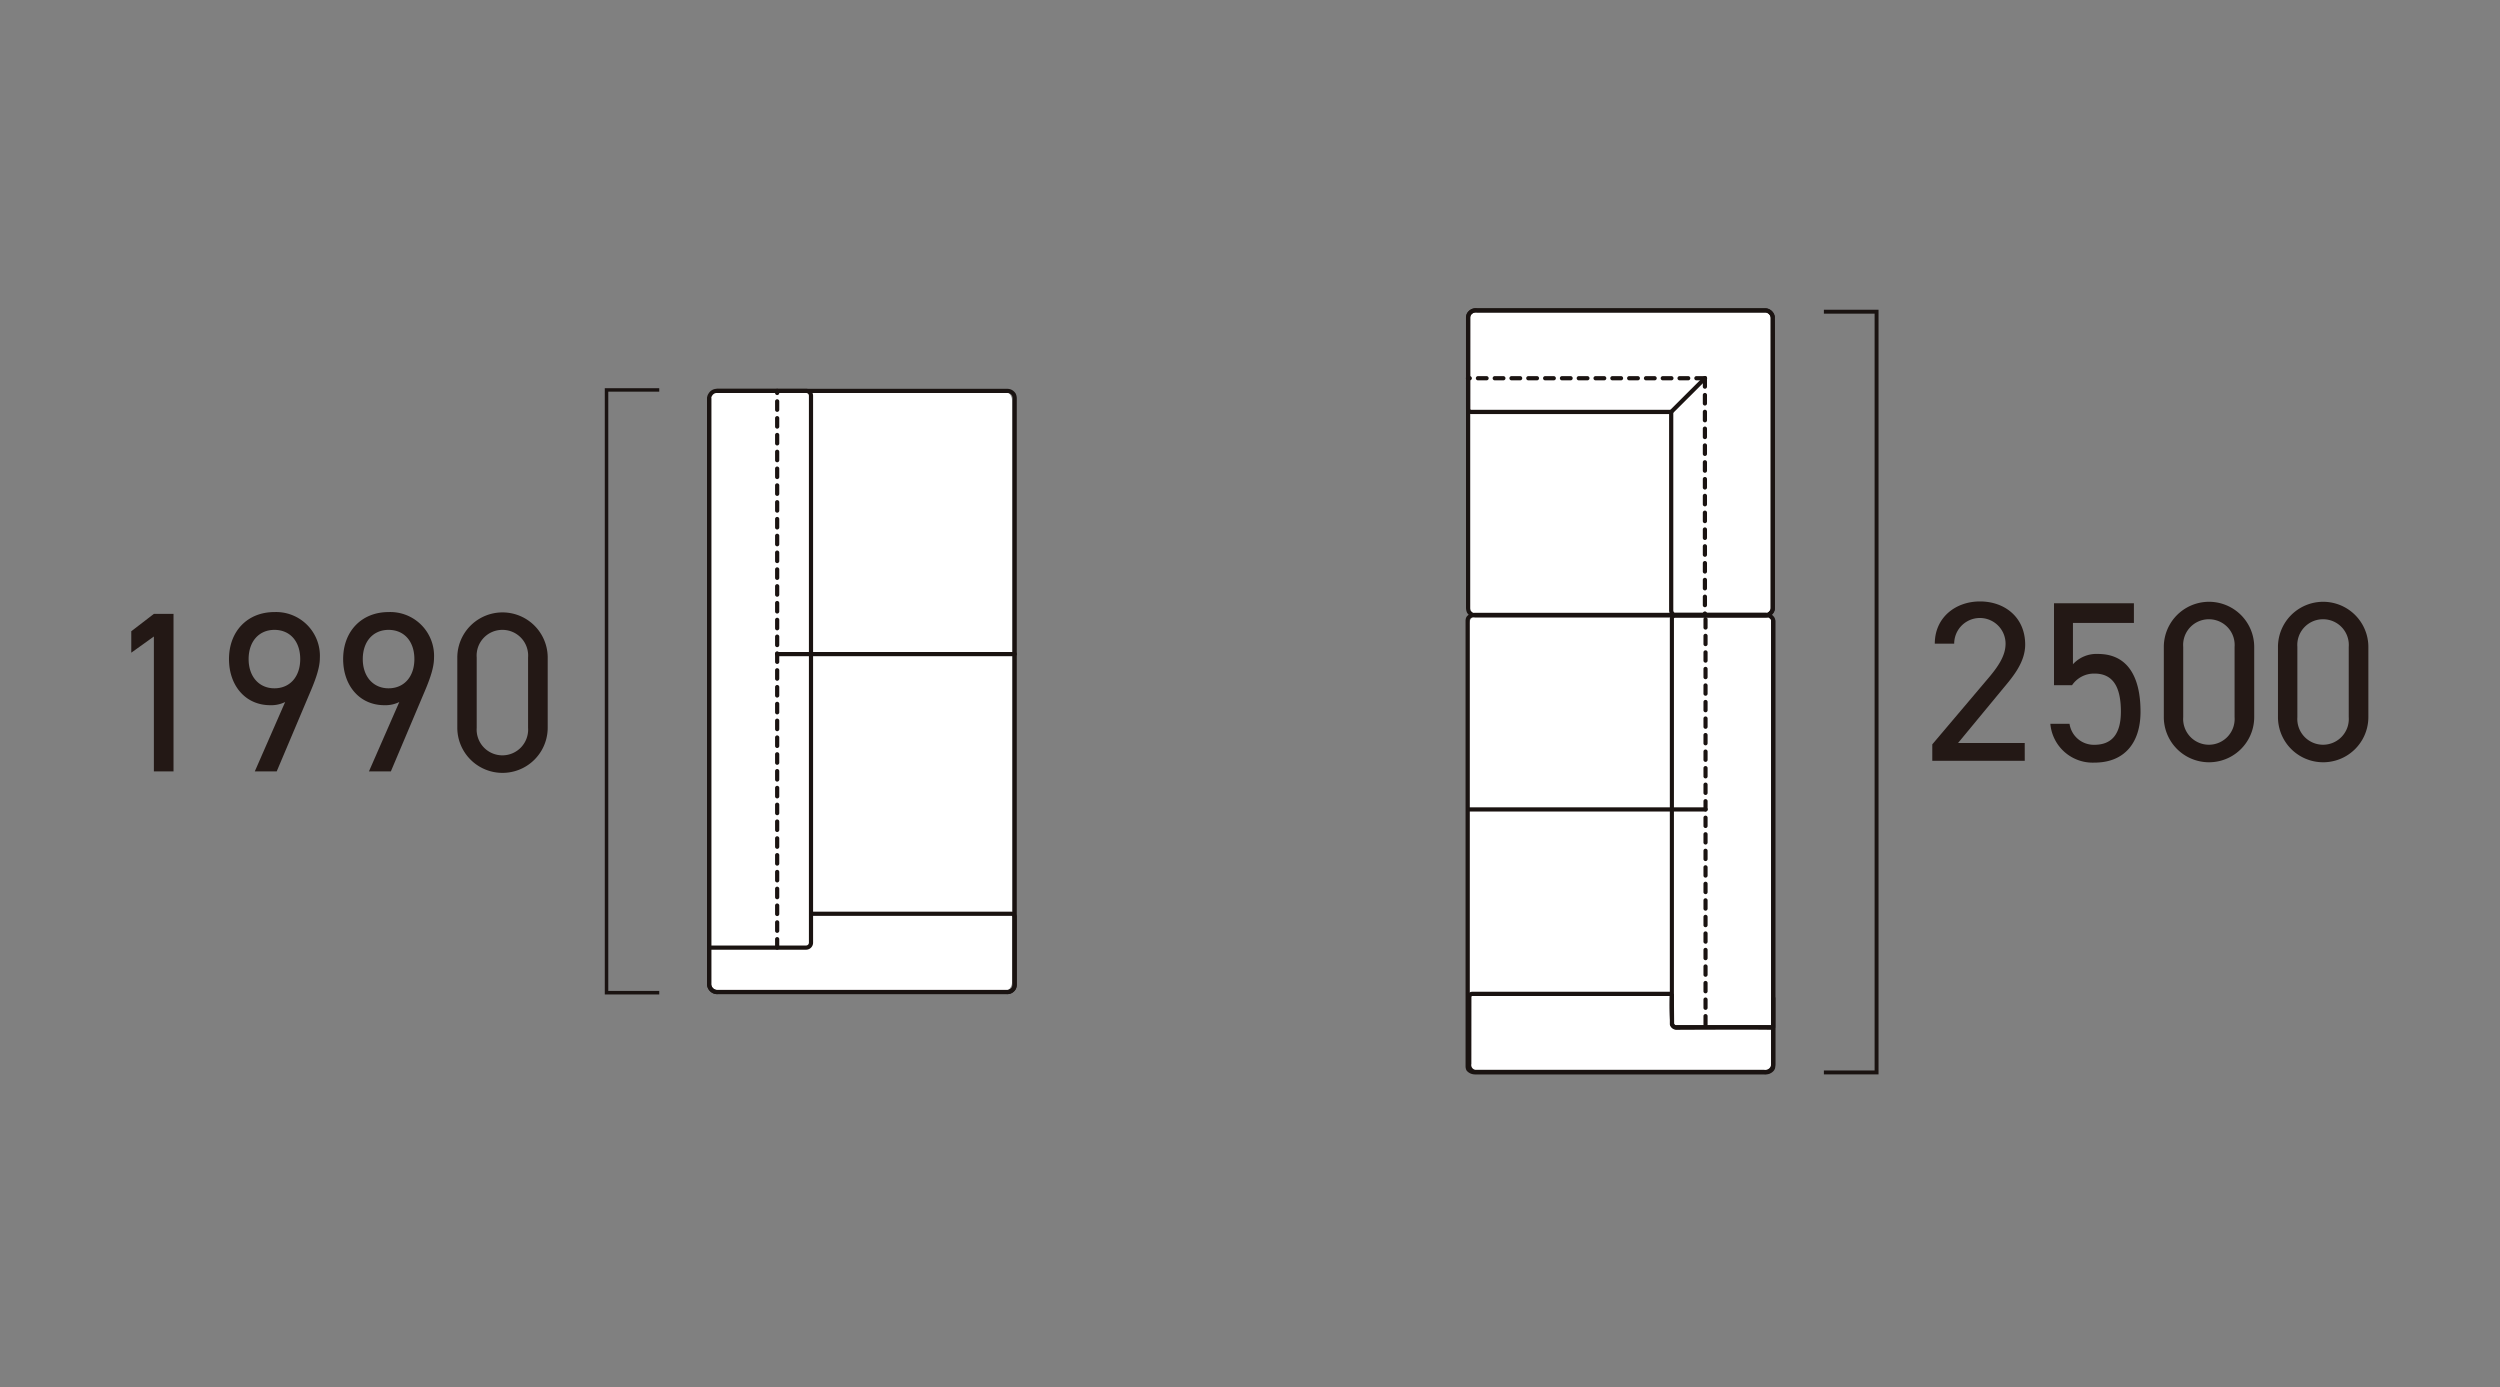 <svg xmlns="http://www.w3.org/2000/svg" xmlns:xlink="http://www.w3.org/1999/xlink" width="438" height="243" viewBox="0 0 438 243"><rect x="0" y="0" width="438" height="243" fill="#808080" stroke="none"/><defs><clipPath id="a"><rect width="391.938" height="134.239" fill="none"/></clipPath></defs><g transform="translate(-1192 5087)"><rect width="438" height="243" transform="translate(1192 -5087)" fill="none"/><g transform="translate(1215 -5033)"><g clip-path="url(#a)"><path d="M152.641,119.788H102.93a1.661,1.661,0,0,1-1.661-1.661V16.111a1.661,1.661,0,0,1,1.661-1.661h49.711a1.661,1.661,0,0,1,1.661,1.661V118.127a1.661,1.661,0,0,1-1.661,1.661" fill="#fff"/><path d="M153.474,120.17H102.533a1.556,1.556,0,0,1-.816-.256,1.762,1.762,0,0,1-.6-.612,1.648,1.648,0,0,1-.242-.873V15.769a1.507,1.507,0,0,1,.253-.8,1.665,1.665,0,0,1,.607-.619,1.575,1.575,0,0,1,.794-.228h50.946a1.694,1.694,0,0,1,.864.227,1.775,1.775,0,0,1,.63.641,2.114,2.114,0,0,1,.172.782V118.432a2.38,2.38,0,0,1-.145.81,1.848,1.848,0,0,1-.652.681,1.65,1.65,0,0,1-.869.247M101.61,15.782v102.65a.915.915,0,0,0,.136.49,1.046,1.046,0,0,0,.364.369.82.82,0,0,0,.435.142h50.929a.919.919,0,0,0,.486-.138,1.119,1.119,0,0,0,.375-.371,1.871,1.871,0,0,0,.069-.494V15.777a1.376,1.376,0,0,0-.1-.474,1.063,1.063,0,0,0-.342-.324,1,1,0,0,0-.485-.125H102.533a.835.835,0,0,0-.419.123.968.968,0,0,0-.358.369.819.819,0,0,0-.146.436" fill="#1a1311"/><path d="M102.659,120.175a1.814,1.814,0,0,1-1.779-1.635,1.832,1.832,0,0,1-.006-.277V111.9a.368.368,0,1,1,.736,0v6.382a1.259,1.259,0,0,0,0,.188,1.079,1.079,0,0,0,1.177.962l50.587,0a.944.944,0,0,0,.168.006.9.9,0,0,0,.859-.931v-11.8a.319.319,0,0,0-.027-.148.515.515,0,0,0-.057-.082.55.55,0,0,0-.115-.016H119.181a.368.368,0,0,1,0-.736h35.037a1.3,1.3,0,0,1,.443.091.344.344,0,0,1,.123.08,1.354,1.354,0,0,1,.251.335,1.068,1.068,0,0,1,.1.487V118.49a1.631,1.631,0,0,1-1.569,1.682c-.081,0-.155,0-.23-.008l-50.515,0a1.526,1.526,0,0,1-.166.009" fill="#1a1311"/><path d="M118.221,112.39H101.242a.368.368,0,0,1-.368-.368V15.829a.369.369,0,0,1,.737,0v95.825h16.61a.5.5,0,0,0,.5-.5V15.343a.488.488,0,0,0-.49-.492H102.669a.368.368,0,0,1,0-.736h15.559a1.226,1.226,0,0,1,1.225,1.229v95.813a1.233,1.233,0,0,1-1.232,1.233" fill="#1a1311"/><path d="M113.16,112.386a.368.368,0,0,1-.368-.368v-1.473a.368.368,0,0,1,.736,0v1.473a.368.368,0,0,1-.368.368m0-2.944a.369.369,0,0,1-.368-.369V107.6a.368.368,0,0,1,.736,0v1.472a.369.369,0,0,1-.368.369m0-2.945a.368.368,0,0,1-.368-.368v-1.473a.368.368,0,0,1,.736,0v1.473a.368.368,0,0,1-.368.368m0-2.945a.368.368,0,0,1-.368-.368v-1.472a.368.368,0,0,1,.736,0v1.472a.368.368,0,0,1-.368.368m0-2.944a.369.369,0,0,1-.368-.369V98.767a.368.368,0,0,1,.736,0v1.472a.369.369,0,0,1-.368.369m0-2.945a.368.368,0,0,1-.368-.368V95.822a.368.368,0,0,1,.736,0v1.473a.368.368,0,0,1-.368.368m0-2.944a.368.368,0,0,1-.368-.368V92.878a.368.368,0,0,1,.736,0v1.473a.368.368,0,0,1-.368.368m0-2.945a.369.369,0,0,1-.368-.369V89.934a.368.368,0,0,1,.736,0V91.4a.369.369,0,0,1-.368.369m0-2.945a.368.368,0,0,1-.368-.368V86.989a.368.368,0,0,1,.736,0v1.472a.368.368,0,0,1-.368.368m0-2.944a.368.368,0,0,1-.368-.368V84.044a.368.368,0,0,1,.736,0v1.473a.368.368,0,0,1-.368.368m0-2.944a.369.369,0,0,1-.368-.369V81.1a.368.368,0,0,1,.736,0v1.472a.369.369,0,0,1-.368.369m0-2.946a.368.368,0,0,1-.368-.368V78.155a.368.368,0,0,1,.736,0v1.472a.368.368,0,0,1-.368.368m0-2.944a.368.368,0,0,1-.368-.368V75.211a.368.368,0,0,1,.736,0v1.472a.368.368,0,0,1-.368.368m0-2.944a.369.369,0,0,1-.368-.369V72.266a.368.368,0,0,1,.736,0v1.472a.369.369,0,0,1-.368.369m0-2.945a.368.368,0,0,1-.368-.368V69.321a.368.368,0,0,1,.736,0v1.473a.368.368,0,0,1-.368.368m0-2.944a.368.368,0,0,1-.368-.368V66.377a.368.368,0,0,1,.736,0V67.85a.368.368,0,0,1-.368.368m0-2.945a.369.369,0,0,1-.368-.369V63.433a.368.368,0,1,1,.736,0V64.9a.369.369,0,0,1-.368.369m0-2.945a.368.368,0,0,1-.368-.368V60.487a.368.368,0,1,1,.736,0V61.96a.368.368,0,0,1-.368.368m0-2.944a.368.368,0,0,1-.368-.368V57.543a.368.368,0,1,1,.736,0v1.473a.368.368,0,0,1-.368.368m0-2.944a.369.369,0,0,1-.368-.369V54.6a.368.368,0,1,1,.736,0v1.472a.369.369,0,0,1-.368.369m0-2.946a.368.368,0,0,1-.368-.368V51.654a.368.368,0,1,1,.736,0v1.472a.368.368,0,0,1-.368.368m0-2.944a.368.368,0,0,1-.368-.368V48.71a.368.368,0,1,1,.736,0v1.472a.368.368,0,0,1-.368.368m0-2.944a.369.369,0,0,1-.368-.369V45.765a.368.368,0,1,1,.736,0v1.472a.369.369,0,0,1-.368.369m0-2.945a.368.368,0,0,1-.368-.368V42.82a.368.368,0,1,1,.736,0v1.473a.368.368,0,0,1-.368.368m0-2.944a.368.368,0,0,1-.368-.368V39.876a.368.368,0,1,1,.736,0v1.473a.368.368,0,0,1-.368.368m0-2.945a.369.369,0,0,1-.368-.369V36.932a.368.368,0,1,1,.736,0V38.4a.369.369,0,0,1-.368.369m0-2.945a.368.368,0,0,1-.368-.368V33.986a.368.368,0,1,1,.736,0v1.473a.368.368,0,0,1-.368.368m0-2.944a.368.368,0,0,1-.368-.368V31.042a.368.368,0,1,1,.736,0v1.473a.368.368,0,0,1-.368.368m0-2.944a.369.369,0,0,1-.368-.369V28.1a.368.368,0,1,1,.736,0V29.57a.369.369,0,0,1-.368.369m0-2.946a.368.368,0,0,1-.368-.368V25.153a.368.368,0,1,1,.736,0v1.472a.368.368,0,0,1-.368.368m0-2.944a.368.368,0,0,1-.368-.368V22.208a.368.368,0,1,1,.736,0v1.473a.368.368,0,0,1-.368.368m0-2.944a.369.369,0,0,1-.368-.369V19.264a.368.368,0,1,1,.736,0v1.472a.369.369,0,0,1-.368.369m0-2.945a.368.368,0,0,1-.368-.368V16.319a.368.368,0,1,1,.736,0v1.473a.368.368,0,0,1-.368.368m0-2.945a.368.368,0,0,1-.368-.368v-.365a.368.368,0,1,1,.736,0v.365a.368.368,0,0,1-.368.368" fill="#1a1311"/><path d="M154.77,60.964H113.159a.368.368,0,1,1,0-.736H154.77a.368.368,0,0,1,0,.736" fill="#1a1311"/><path d="M92.5,120.229H82.958V14.008H92.5v.614H83.571V119.616H92.5Z" fill="#1a1311"/><path d="M7.4,81.149H3.959V57.513L0,60.352V56.593l3.959-3.04H7.4Z" fill="#231815"/><path d="M26.959,68.991a5.457,5.457,0,0,1-2.6.56c-4.4,0-7.239-3.479-7.239-8.079,0-4.879,3.24-8.238,7.959-8.238a7.674,7.674,0,0,1,7.959,8.078c0,1.92-1,4.359-1.88,6.4L25.479,81.149H21.64Zm-1.88-12.638c-2.68,0-4.52,2-4.52,5.119,0,3.079,1.84,5.119,4.52,5.119,2.72,0,4.52-2.04,4.52-5.119,0-3.119-1.8-5.119-4.52-5.119" fill="#231815"/><path d="M46.959,68.991a5.457,5.457,0,0,1-2.6.56c-4.4,0-7.239-3.479-7.239-8.079,0-4.879,3.24-8.238,7.959-8.238a7.674,7.674,0,0,1,7.959,8.078c0,1.92-1,4.359-1.88,6.4L45.479,81.149H41.64Zm-1.88-12.638c-2.68,0-4.52,2-4.52,5.119,0,3.079,1.84,5.119,4.52,5.119,2.72,0,4.52-2.04,4.52-5.119,0-3.119-1.8-5.119-4.52-5.119" fill="#231815"/><path d="M72.958,73.51a7.919,7.919,0,1,1-15.838-.04V61.232a7.919,7.919,0,1,1,15.838-.04ZM65.039,56.353a4.5,4.5,0,0,0-4.52,4.839V73.51a4.511,4.511,0,1,0,9,0V61.192a4.5,4.5,0,0,0-4.479-4.839" fill="#231815"/><path d="M286.012,53.83H235.877a1.449,1.449,0,0,0-1.449,1.449v77.248a1.449,1.449,0,0,0,1.449,1.449h50.135a1.449,1.449,0,0,0,1.449-1.449V55.279a1.449,1.449,0,0,0-1.449-1.449" fill="#fff"/><path d="M286.31.288H235.645a1.184,1.184,0,0,0-1.184,1.184V52.625a1.184,1.184,0,0,0,1.184,1.183H286.31a1.184,1.184,0,0,0,1.184-1.183V1.472A1.184,1.184,0,0,0,286.31.288" fill="#fff"/><path d="M235.413,134.238a1.958,1.958,0,0,1-.815-.177,1.838,1.838,0,0,1-.625-.472.353.353,0,0,1-.05-.079,1.576,1.576,0,0,1-.156-.674V54.72a1.478,1.478,0,0,1,.159-.632,1.719,1.719,0,0,1,.671-.553,2.077,2.077,0,0,1,.826-.17H286.37a1.916,1.916,0,0,1,.762.168,1.684,1.684,0,0,1,.633.5,1.089,1.089,0,0,1,.268.681v78.124a1.181,1.181,0,0,1-.274.751,1.787,1.787,0,0,1-.622.475,1.769,1.769,0,0,1-.762.178H235.413Zm-.844-1.086a1.107,1.107,0,0,0,.342.242,1.46,1.46,0,0,0,.515.108H286.37a1.045,1.045,0,0,0,.447-.1,1.06,1.06,0,0,0,.371-.278.45.45,0,0,0,.109-.284V54.727a.381.381,0,0,0-.1-.233.99.99,0,0,0-.371-.293,1.178,1.178,0,0,0-.461-.1h-50.94a1.325,1.325,0,0,0-.524.1.483.483,0,0,0-.4.523v78.1a.849.849,0,0,0,.065.318" fill="#1a1311"/><path d="M286.284,134.185a1.725,1.725,0,0,1-.32-.03l-50.306.006a1.314,1.314,0,0,1-.339-.021,1.561,1.561,0,0,1-1.265-1.807l0-11.6a1.056,1.056,0,0,1,.093-.456,1.265,1.265,0,0,1,.269-.361l.11-.071a1.214,1.214,0,0,1,.434-.093H269.9v.368l.368.011c0,.171.04,5.1.041,5.147a.456.456,0,0,0,.164.306.439.439,0,0,0,.322.093c11.633-.055,15.3-.041,16.506.021v-4.959h.736V132.48a1.958,1.958,0,0,1-.027.261,1.758,1.758,0,0,1-1.723,1.444m-.254-.76a1.079,1.079,0,0,0,.828-.157,1.022,1.022,0,0,0,.44-.805v-6.045c-1.638-.047-9.378-.035-16.446,0a1.127,1.127,0,0,1-.841-.251,1.167,1.167,0,0,1-.434-.787l.052-.013a42.824,42.824,0,0,1-.1-4.871H234.974a.44.44,0,0,0-.1.015.594.594,0,0,0-.064.1.334.334,0,0,0-.017.125l-.01,11.669a.848.848,0,0,0,.661,1.018.869.869,0,0,0,.188.011Z" fill="#1a1311"/><path d="M270.721,126.322a1.144,1.144,0,0,1-1.166-.822l0-71.136a1.118,1.118,0,0,1,1.222-1h15.637a.364.364,0,1,1,0,.727H270.776c-.28,0-.5.148-.5.277l-.005,71.064a.61.61,0,0,0,.49.165H287.3V54.774a.364.364,0,0,1,.727,0v71.184a.364.364,0,0,1-.364.363H270.721" fill="#1a1311"/><path d="M275.809,125.833a.362.362,0,0,1-.362-.362v-1.448a.362.362,0,0,1,.724,0v1.448a.362.362,0,0,1-.362.362m0-2.9a.362.362,0,0,1-.362-.362v-1.449a.362.362,0,1,1,.724,0v1.449a.362.362,0,0,1-.362.362m0-2.9a.363.363,0,0,1-.362-.363v-1.449a.362.362,0,1,1,.724,0v1.449a.363.363,0,0,1-.362.363m0-2.9a.362.362,0,0,1-.362-.362v-1.448a.362.362,0,1,1,.724,0v1.448a.362.362,0,0,1-.362.362m0-2.9a.363.363,0,0,1-.362-.363v-1.448a.362.362,0,0,1,.724,0v1.448a.363.363,0,0,1-.362.363m0-2.9a.362.362,0,0,1-.362-.362V109.54a.362.362,0,1,1,.724,0v1.448a.362.362,0,0,1-.362.362m0-2.9a.363.363,0,0,1-.362-.363v-1.449a.362.362,0,0,1,.724,0v1.449a.363.363,0,0,1-.362.363m0-2.9a.362.362,0,0,1-.362-.362v-1.448a.362.362,0,1,1,.724,0v1.448a.362.362,0,0,1-.362.362m0-2.9a.362.362,0,0,1-.362-.363v-1.448a.362.362,0,0,1,.724,0V102.3a.362.362,0,0,1-.362.363m0-2.9a.362.362,0,0,1-.362-.362V97.953a.362.362,0,1,1,.724,0V99.4a.362.362,0,0,1-.362.362m0-2.9a.362.362,0,0,1-.362-.363V95.056a.362.362,0,0,1,.724,0V96.5a.362.362,0,0,1-.362.363m0-2.9a.362.362,0,0,1-.362-.362V92.159a.362.362,0,1,1,.724,0v1.448a.362.362,0,0,1-.362.362m0-2.9a.362.362,0,0,1-.362-.363V89.262a.362.362,0,0,1,.724,0V90.71a.362.362,0,0,1-.362.363m0-2.9a.362.362,0,0,1-.362-.362V86.366a.362.362,0,1,1,.724,0v1.448a.362.362,0,0,1-.362.362m0-2.9a.362.362,0,0,1-.362-.363V83.469a.362.362,0,0,1,.724,0v1.448a.362.362,0,0,1-.362.363m0-2.9a.362.362,0,0,1-.362-.362V80.572a.362.362,0,1,1,.724,0v1.449a.362.362,0,0,1-.362.362m0-2.9a.362.362,0,0,1-.362-.362V77.675a.362.362,0,0,1,.724,0v1.449a.362.362,0,0,1-.362.362m0-2.9a.362.362,0,0,1-.362-.362V74.779a.362.362,0,1,1,.724,0v1.448a.362.362,0,0,1-.362.362m0-2.9a.362.362,0,0,1-.362-.362V71.882a.362.362,0,1,1,.724,0v1.449a.362.362,0,0,1-.362.362m0-2.9a.362.362,0,0,1-.362-.362V68.985a.362.362,0,0,1,.724,0v1.449a.362.362,0,0,1-.362.362m0-2.9a.362.362,0,0,1-.362-.362V66.088a.362.362,0,0,1,.724,0v1.449a.362.362,0,0,1-.362.362m0-2.9a.362.362,0,0,1-.362-.362V63.192a.362.362,0,0,1,.724,0V64.64a.362.362,0,0,1-.362.362m0-2.9a.362.362,0,0,1-.362-.362V60.295a.362.362,0,0,1,.724,0v1.449a.362.362,0,0,1-.362.362m0-2.9a.362.362,0,0,1-.362-.362V57.4a.362.362,0,0,1,.724,0v1.448a.362.362,0,0,1-.362.362m0-2.9a.362.362,0,0,1-.362-.362V54.5a.362.362,0,0,1,.724,0V55.95a.362.362,0,0,1-.362.362" fill="#1a1311"/><path d="M275.81,88.18H234.426a.368.368,0,0,1,0-.736H275.81a.368.368,0,1,1,0,.736" fill="#1a1311"/><path d="M235.505,54.189a1.719,1.719,0,0,1-.86-.231,1.955,1.955,0,0,1-.619-.615,2.117,2.117,0,0,1-.182-.875V1.737a2.2,2.2,0,0,1,.151-.814,1.9,1.9,0,0,1,.643-.664,1.6,1.6,0,0,1,.87-.245H286.3a1.537,1.537,0,0,1,.819.25,1.848,1.848,0,0,1,.6.6,1.744,1.744,0,0,1,.24.872V52.473a1.7,1.7,0,0,1-.236.862,1.918,1.918,0,0,1-.615.617,1.62,1.62,0,0,1-.8.237ZM235.5.75a.9.9,0,0,0-.473.135,1.15,1.15,0,0,0-.375.369,1.592,1.592,0,0,0-.069.48V52.473a1.368,1.368,0,0,0,.1.538,1.288,1.288,0,0,0,.345.317.98.98,0,0,0,.48.125H286.3a.894.894,0,0,0,.428-.129,1.177,1.177,0,0,0,.37-.37.954.954,0,0,0,.129-.481V1.737a1,1,0,0,0-.135-.5,1.124,1.124,0,0,0-.364-.355.825.825,0,0,0-.435-.137H235.5Z" fill="#1a1311"/><path d="M286.591,54.188H270.645a1.255,1.255,0,0,1-1.219-1.3V18.539H234.763a.565.565,0,0,1-.058,0,.923.923,0,0,1-.867-.916V1.639a1.573,1.573,0,0,1,.019-.187A1.715,1.715,0,0,1,235.816.02l50.479,0a1.72,1.72,0,0,1,1.663,1.616l-.071,0c.076.5.076,1.707.077,4.636V17.525l-.006,35.087c0,1.022-1.175,1.526-1.225,1.548a.387.387,0,0,1-.143.028M234.809,17.8h34.985a.369.369,0,0,1,.369.369V52.9a.519.519,0,0,0,.136.386.5.5,0,0,0,.361.166h15.848c.182-.092.715-.4.715-.839l0-8.23c0-13.686.008-42.115,0-42.709a.985.985,0,0,0-.944-.921H235.76a1.021,1.021,0,0,0-.786.174.972.972,0,0,0-.39.642l-.009,16.05a.185.185,0,0,0,.185.182h0a.371.371,0,0,1,.047,0" fill="#1a1311"/><path d="M275.7,54.187a.368.368,0,0,1-.368-.368v-.328a.368.368,0,1,1,.736,0v.328a.368.368,0,0,1-.368.368m0-1.8a.368.368,0,0,1-.368-.368V50.546a.368.368,0,1,1,.736,0v1.473a.368.368,0,0,1-.368.368m0-2.945a.368.368,0,0,1-.368-.368V47.6a.368.368,0,1,1,.736,0v1.472a.368.368,0,0,1-.368.368m0-2.944a.369.369,0,0,1-.368-.369V44.658a.368.368,0,1,1,.736,0v1.471a.369.369,0,0,1-.368.369m0-2.945a.368.368,0,0,1-.368-.368V41.712a.368.368,0,1,1,.736,0v1.473a.368.368,0,0,1-.368.368m0-2.944a.368.368,0,0,1-.368-.368V38.768a.368.368,0,1,1,.736,0v1.473a.368.368,0,0,1-.368.368m0-2.945a.369.369,0,0,1-.368-.369V35.824a.368.368,0,1,1,.736,0v1.471a.369.369,0,0,1-.368.369m0-2.945a.368.368,0,0,1-.368-.368V32.879a.368.368,0,1,1,.736,0v1.472a.368.368,0,0,1-.368.368m0-2.944a.368.368,0,0,1-.368-.368V29.934a.368.368,0,1,1,.736,0v1.473a.368.368,0,0,1-.368.368m0-2.944a.369.369,0,0,1-.368-.369V26.99a.368.368,0,1,1,.736,0v1.472a.369.369,0,0,1-.368.369m0-2.945a.368.368,0,0,1-.368-.368V24.046a.368.368,0,1,1,.736,0v1.472a.368.368,0,0,1-.368.368m0-2.945a.368.368,0,0,1-.368-.368V21.1a.368.368,0,1,1,.736,0v1.472a.368.368,0,0,1-.368.368m0-2.944a.368.368,0,0,1-.368-.368V18.156a.368.368,0,1,1,.736,0v1.473A.368.368,0,0,1,275.7,20m0-2.945a.368.368,0,0,1-.368-.368V15.212a.368.368,0,1,1,.736,0v1.472a.368.368,0,0,1-.368.368m0-2.944a.368.368,0,0,1-.368-.368V12.267a.368.368,0,1,1,.736,0V13.74a.368.368,0,0,1-.368.368" fill="#1a1311"/><path d="M275.7,12.635h-1.473a.368.368,0,1,1,0-.735H275.7a.368.368,0,1,1,0,.735m-2.945,0h-1.472a.368.368,0,1,1,0-.735h1.472a.368.368,0,1,1,0,.735m-2.944,0h-1.473a.368.368,0,1,1,0-.735h1.473a.368.368,0,1,1,0,.735m-2.945,0H265.4a.368.368,0,1,1,0-.735h1.472a.368.368,0,1,1,0,.735m-2.945,0h-1.472a.368.368,0,1,1,0-.735h1.472a.368.368,0,1,1,0,.735m-2.944,0h-1.473a.368.368,0,1,1,0-.735h1.473a.368.368,0,1,1,0,.735m-2.944,0h-1.473a.368.368,0,1,1,0-.735h1.473a.368.368,0,1,1,0,.735m-2.946,0h-1.471a.368.368,0,1,1,0-.735h1.471a.368.368,0,1,1,0,.735m-2.944,0h-1.472a.368.368,0,1,1,0-.735h1.472a.368.368,0,1,1,0,.735m-2.944,0h-1.473a.368.368,0,1,1,0-.735H249.2a.368.368,0,1,1,0,.735m-2.945,0h-1.472a.368.368,0,1,1,0-.735h1.472a.368.368,0,1,1,0,.735m-2.945,0h-1.472a.368.368,0,1,1,0-.735h1.472a.368.368,0,1,1,0,.735m-2.944,0H238.9a.368.368,0,1,1,0-.735h1.472a.368.368,0,1,1,0,.735m-2.945,0h-1.472a.368.368,0,1,1,0-.735h1.472a.368.368,0,1,1,0,.735m-2.944,0h-.274a.368.368,0,1,1,0-.735h.274a.368.368,0,1,1,0,.735" fill="#1a1311"/><path d="M269.794,18.54a.368.368,0,0,1-.26-.629l5.91-5.9a.368.368,0,1,1,.52.521l-5.91,5.9a.37.37,0,0,1-.26.107" fill="#1a1311"/><path d="M306.119,134.239h-9.574v-.689h8.885V.95h-8.885V.26h9.574Z" fill="#1a1311"/><path d="M331.737,79.29h-16.2V76.41l9.718-11.477c1.88-2.2,3.12-4.08,3.12-6.16a4.5,4.5,0,0,0-9,0h-3.4c0-4.559,3.6-7.4,7.919-7.4,4.4,0,7.918,2.839,7.918,7.559,0,3.279-2.4,5.918-4.158,8.038l-7.6,9.2h11.678Z" fill="#231815"/><path d="M340.021,66.052h-3.16V51.695h14v3.438H340.18v7.24a5.587,5.587,0,0,1,4.4-1.8c5.119,0,7.439,3.918,7.439,10.117,0,5.44-2.8,8.92-8.079,8.92a7.444,7.444,0,0,1-7.719-6.8h3.361a4.3,4.3,0,0,0,4.358,3.678c2.84,0,4.64-1.64,4.64-5.8,0-4.32-1.36-6.678-4.64-6.678a4.659,4.659,0,0,0-3.918,2.039" fill="#231815"/><path d="M371.938,71.651a7.919,7.919,0,1,1-15.838-.04V59.373a7.919,7.919,0,1,1,15.838-.04ZM364.02,54.494a4.5,4.5,0,0,0-4.521,4.839V71.651a4.511,4.511,0,1,0,9,0V59.333a4.5,4.5,0,0,0-4.478-4.839" fill="#231815"/><path d="M391.938,71.651a7.919,7.919,0,1,1-15.838-.04V59.373a7.919,7.919,0,1,1,15.838-.04ZM384.02,54.494a4.5,4.5,0,0,0-4.521,4.839V71.651a4.511,4.511,0,1,0,9,0V59.333a4.5,4.5,0,0,0-4.478-4.839" fill="#231815"/></g></g></g></svg>